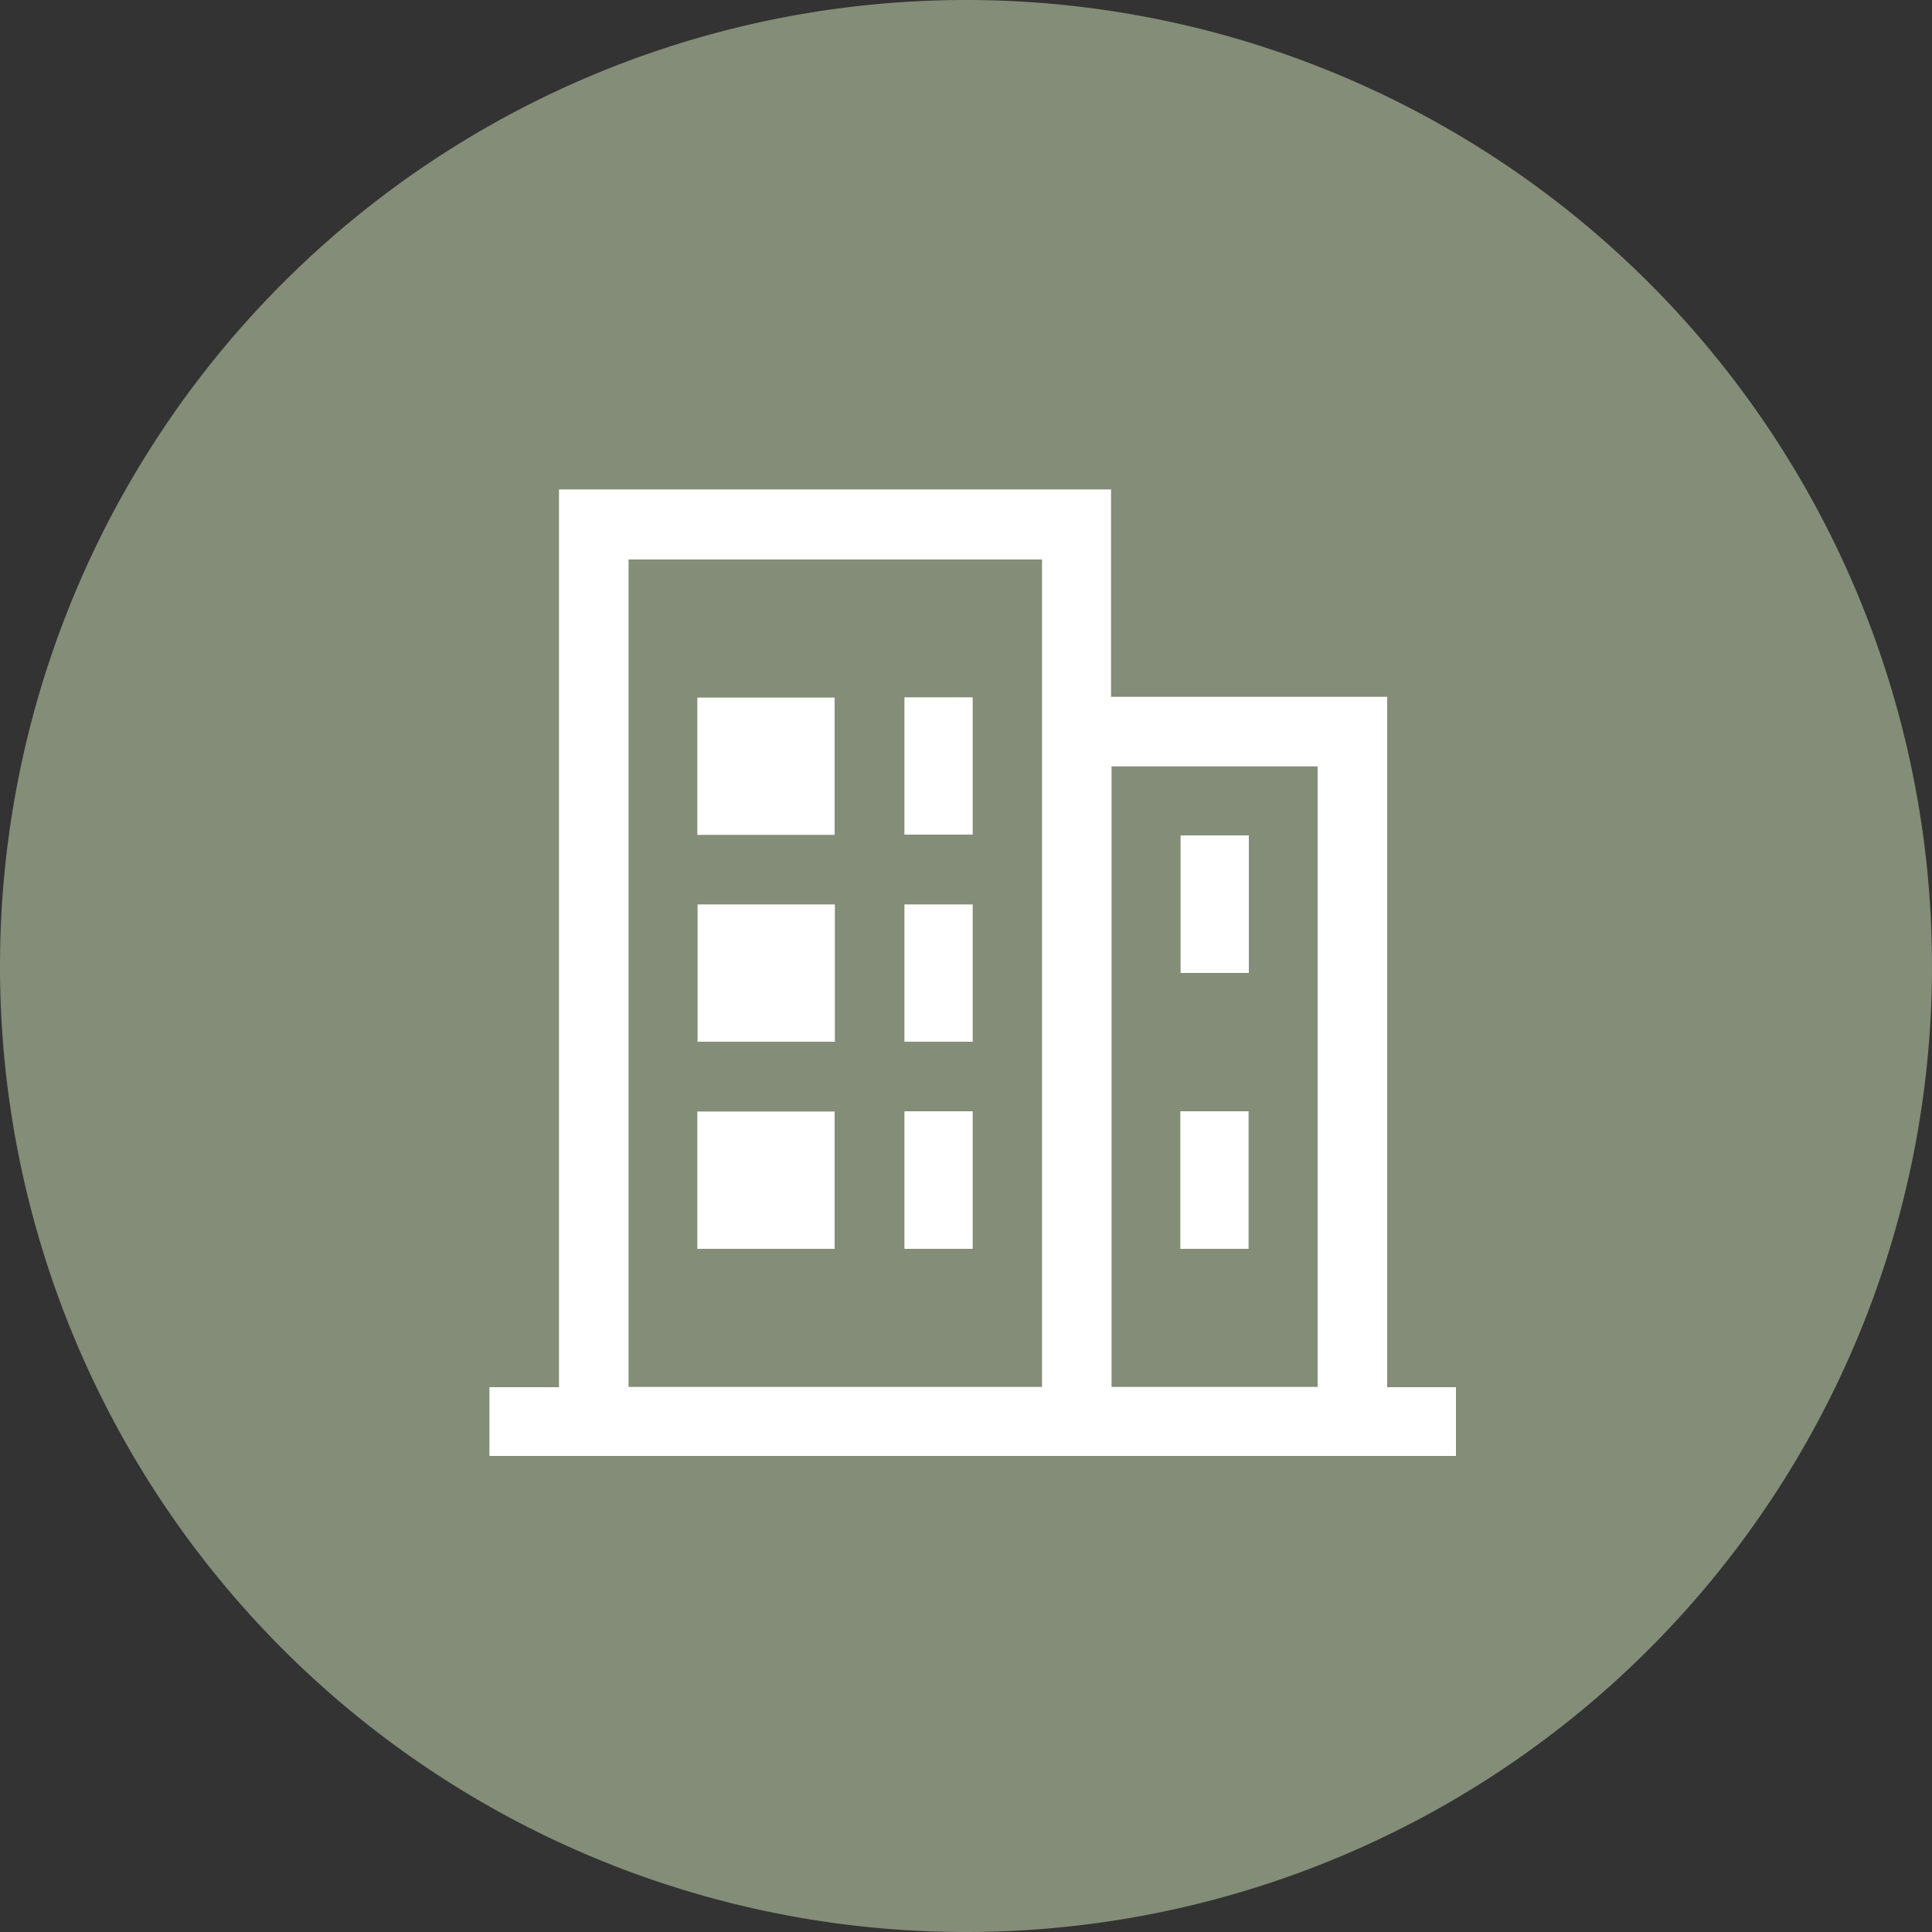 <svg xmlns="http://www.w3.org/2000/svg" viewBox="0 0 75 75"><rect x="0" y="0" width="75" height="75" fill="#333333" stroke="none"/><defs><style>.cls-1{fill:#848d77;}.cls-2{fill:#fff;}</style></defs><g id="Layer_2" data-name="Layer 2"><g id="Layer_1-2" data-name="Layer 1"><path class="cls-1" d="M0,37.46A37.5,37.5,0,1,1,37.46,75,37.48,37.48,0,0,1,0,37.46Z"/><g id="OnKlM5"><path class="cls-2" d="M56.52,53.85v2.67H19V53.85H21.7V19H43.13v8.05H53.85V53.85ZM40.45,21.72H24.4V53.84H40.45Zm10.7,32.12V29.75h-8V53.84Z"/><path class="cls-2" d="M32.4,32.41H27.07V27.08H32.4Z"/><path class="cls-2" d="M27.08,35.11h5.33v5.33H27.08Z"/><path class="cls-2" d="M32.4,48.48H27.07V43.15H32.4Z"/><path class="cls-2" d="M35.11,27.07h2.65V32.4H35.11Z"/><path class="cls-2" d="M37.76,40.44H35.11V35.11h2.65Z"/><path class="cls-2" d="M37.76,48.48H35.11V43.14h2.65Z"/><path class="cls-2" d="M45.83,32.43h2.65v5.34H45.83Z"/><path class="cls-2" d="M48.47,48.48H45.82V43.14h2.65Z"/></g></g></g></svg>